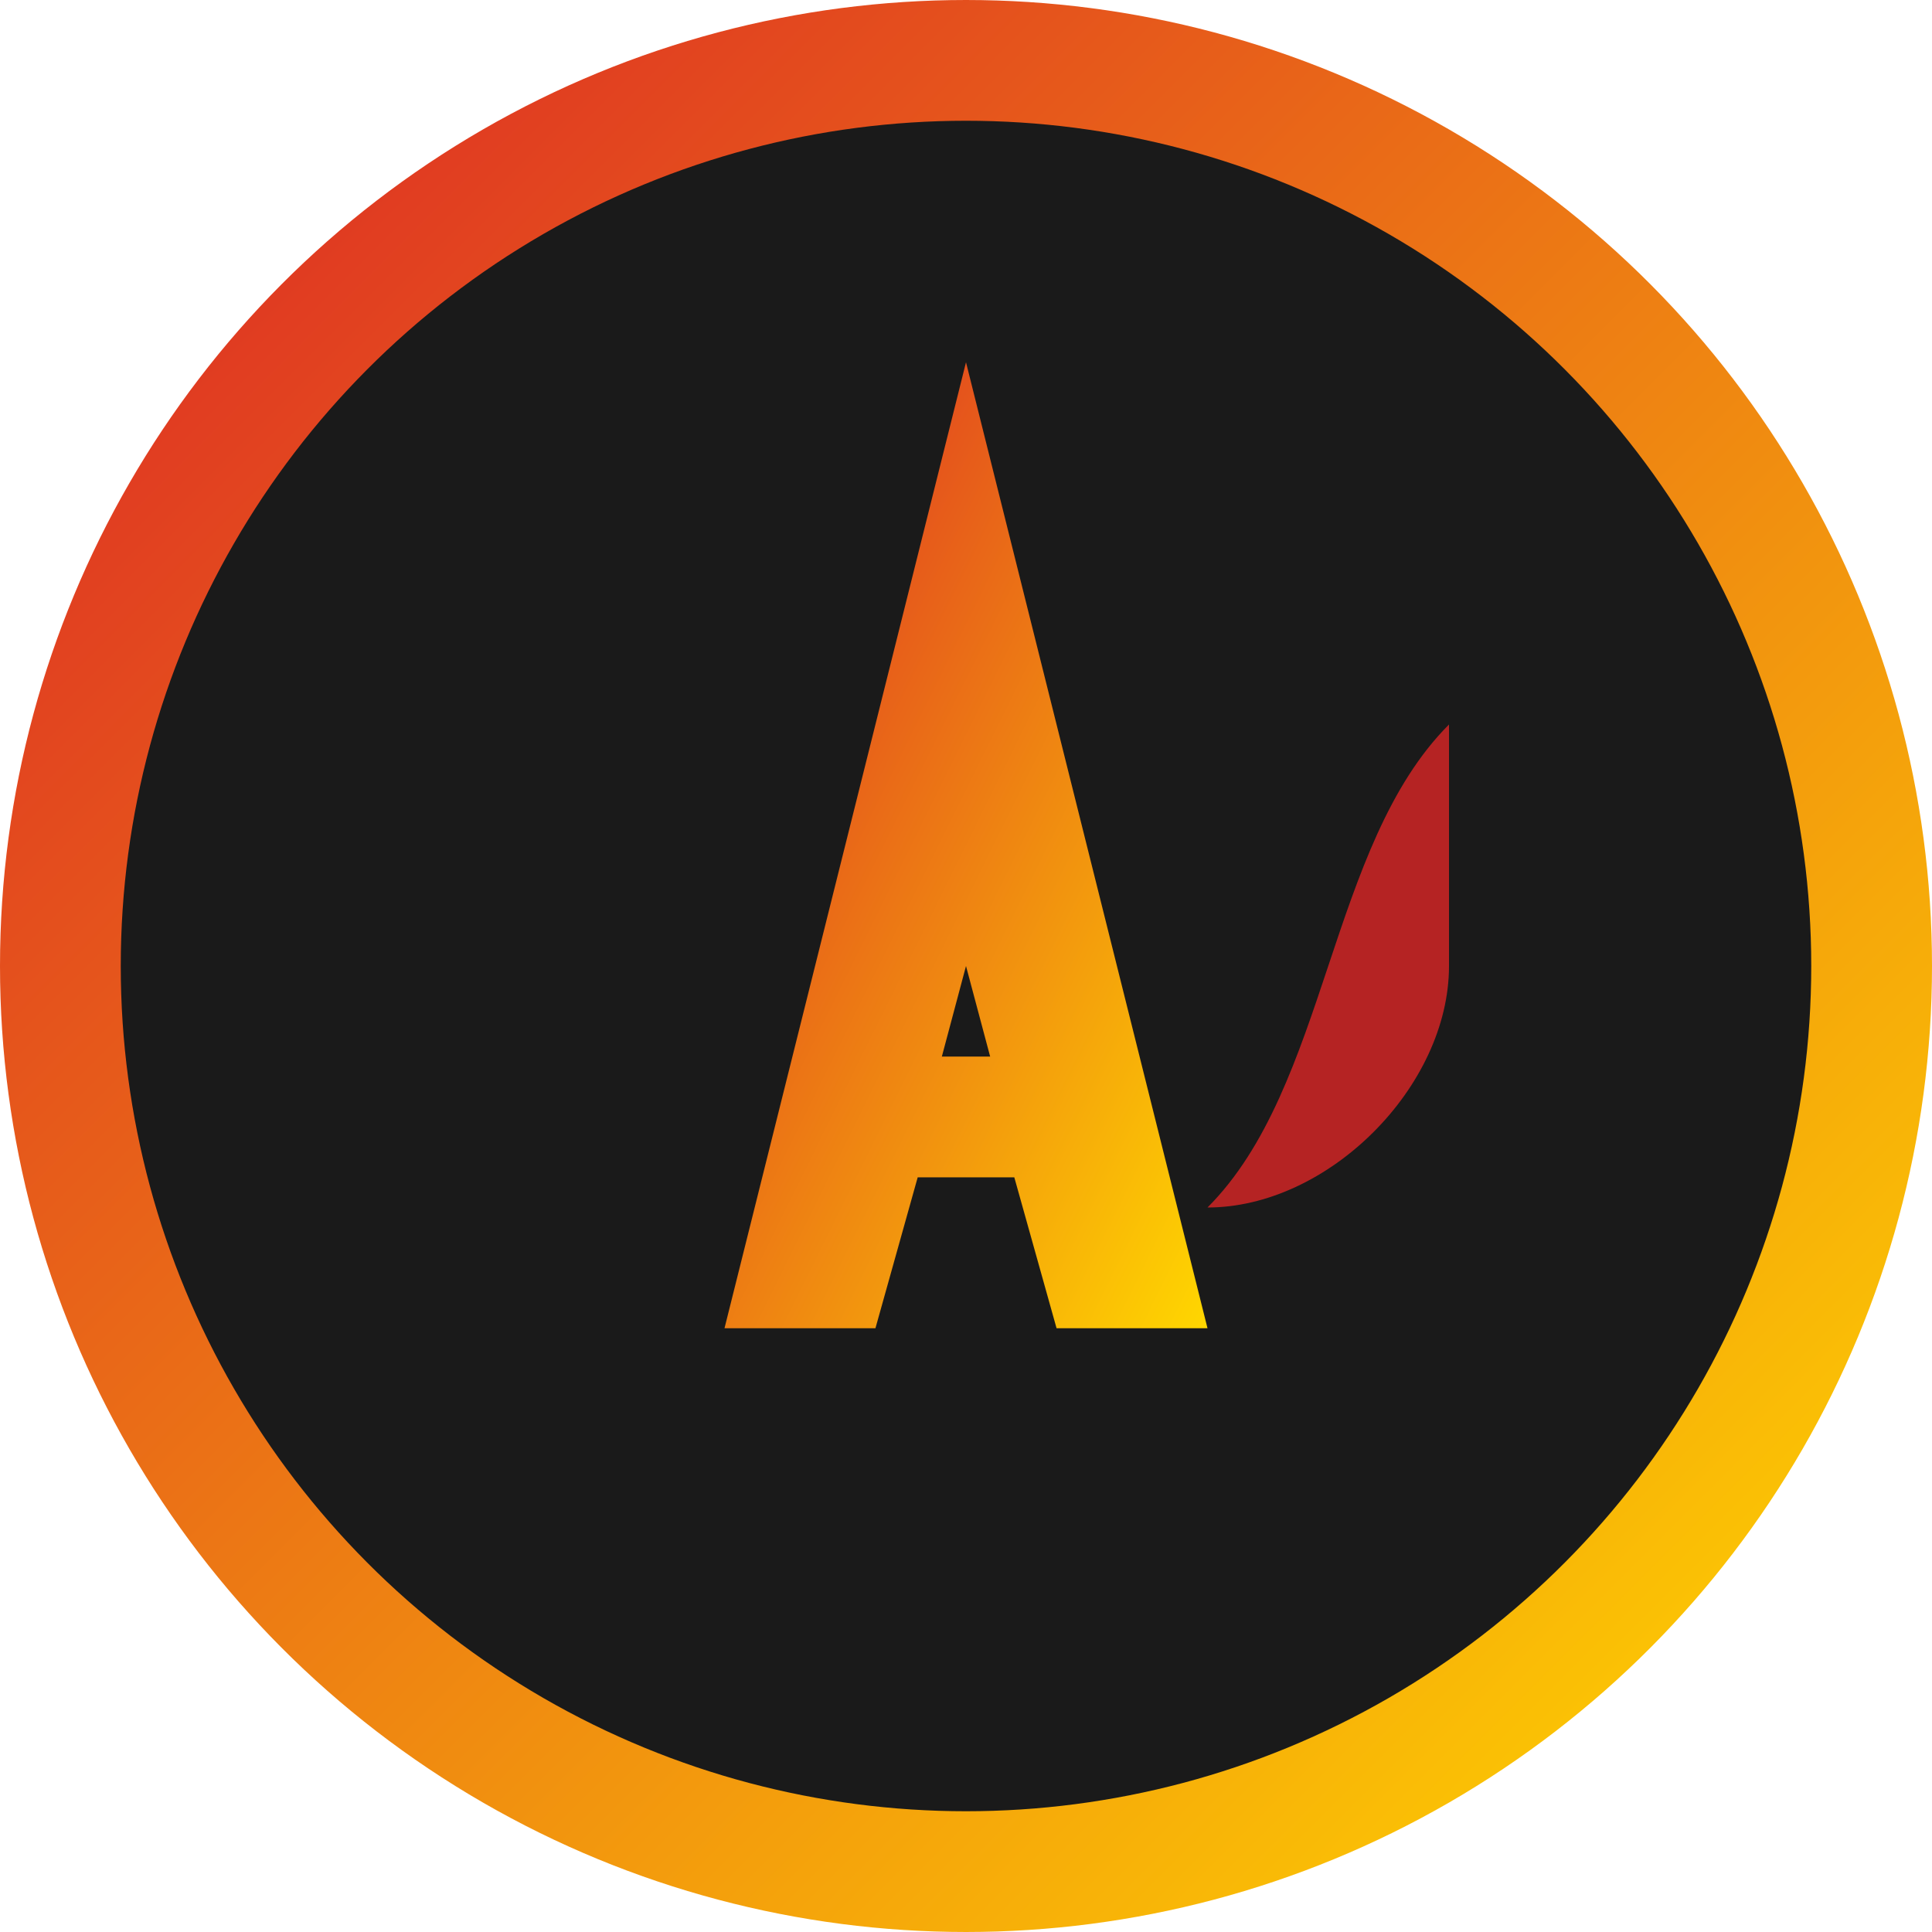 <svg width="32" height="32" viewBox="0 0 32 32" xmlns="http://www.w3.org/2000/svg">
  <defs>
    <linearGradient id="logoGradient" x1="0%" y1="0%" x2="100%" y2="100%">
      <stop offset="0%" style="stop-color:#dc2626;stop-opacity:1" />
      <stop offset="100%" style="stop-color:#ffd700;stop-opacity:1" />
    </linearGradient>
  </defs>
  
  <!-- Background circle -->
  <circle cx="16" cy="16" r="15" fill="#1a1a1a" stroke="url(#logoGradient)" stroke-width="2"/>
  
  <!-- Letter A -->
  <path d="M16 6 L12 22 L14.5 22 L15.2 19.5 L16.8 19.5 L17.5 22 L20 22 L16 6 Z M15.6 17.5 L16 16 L16.4 17.5 Z" fill="url(#logoGradient)"/>
  
  <!-- Security shield accent -->
  <path d="M24 12 L24 16 C24 18 22 20 20 20 C22 18 22 14 24 12" fill="#dc2626" opacity="0.8"/>
</svg>